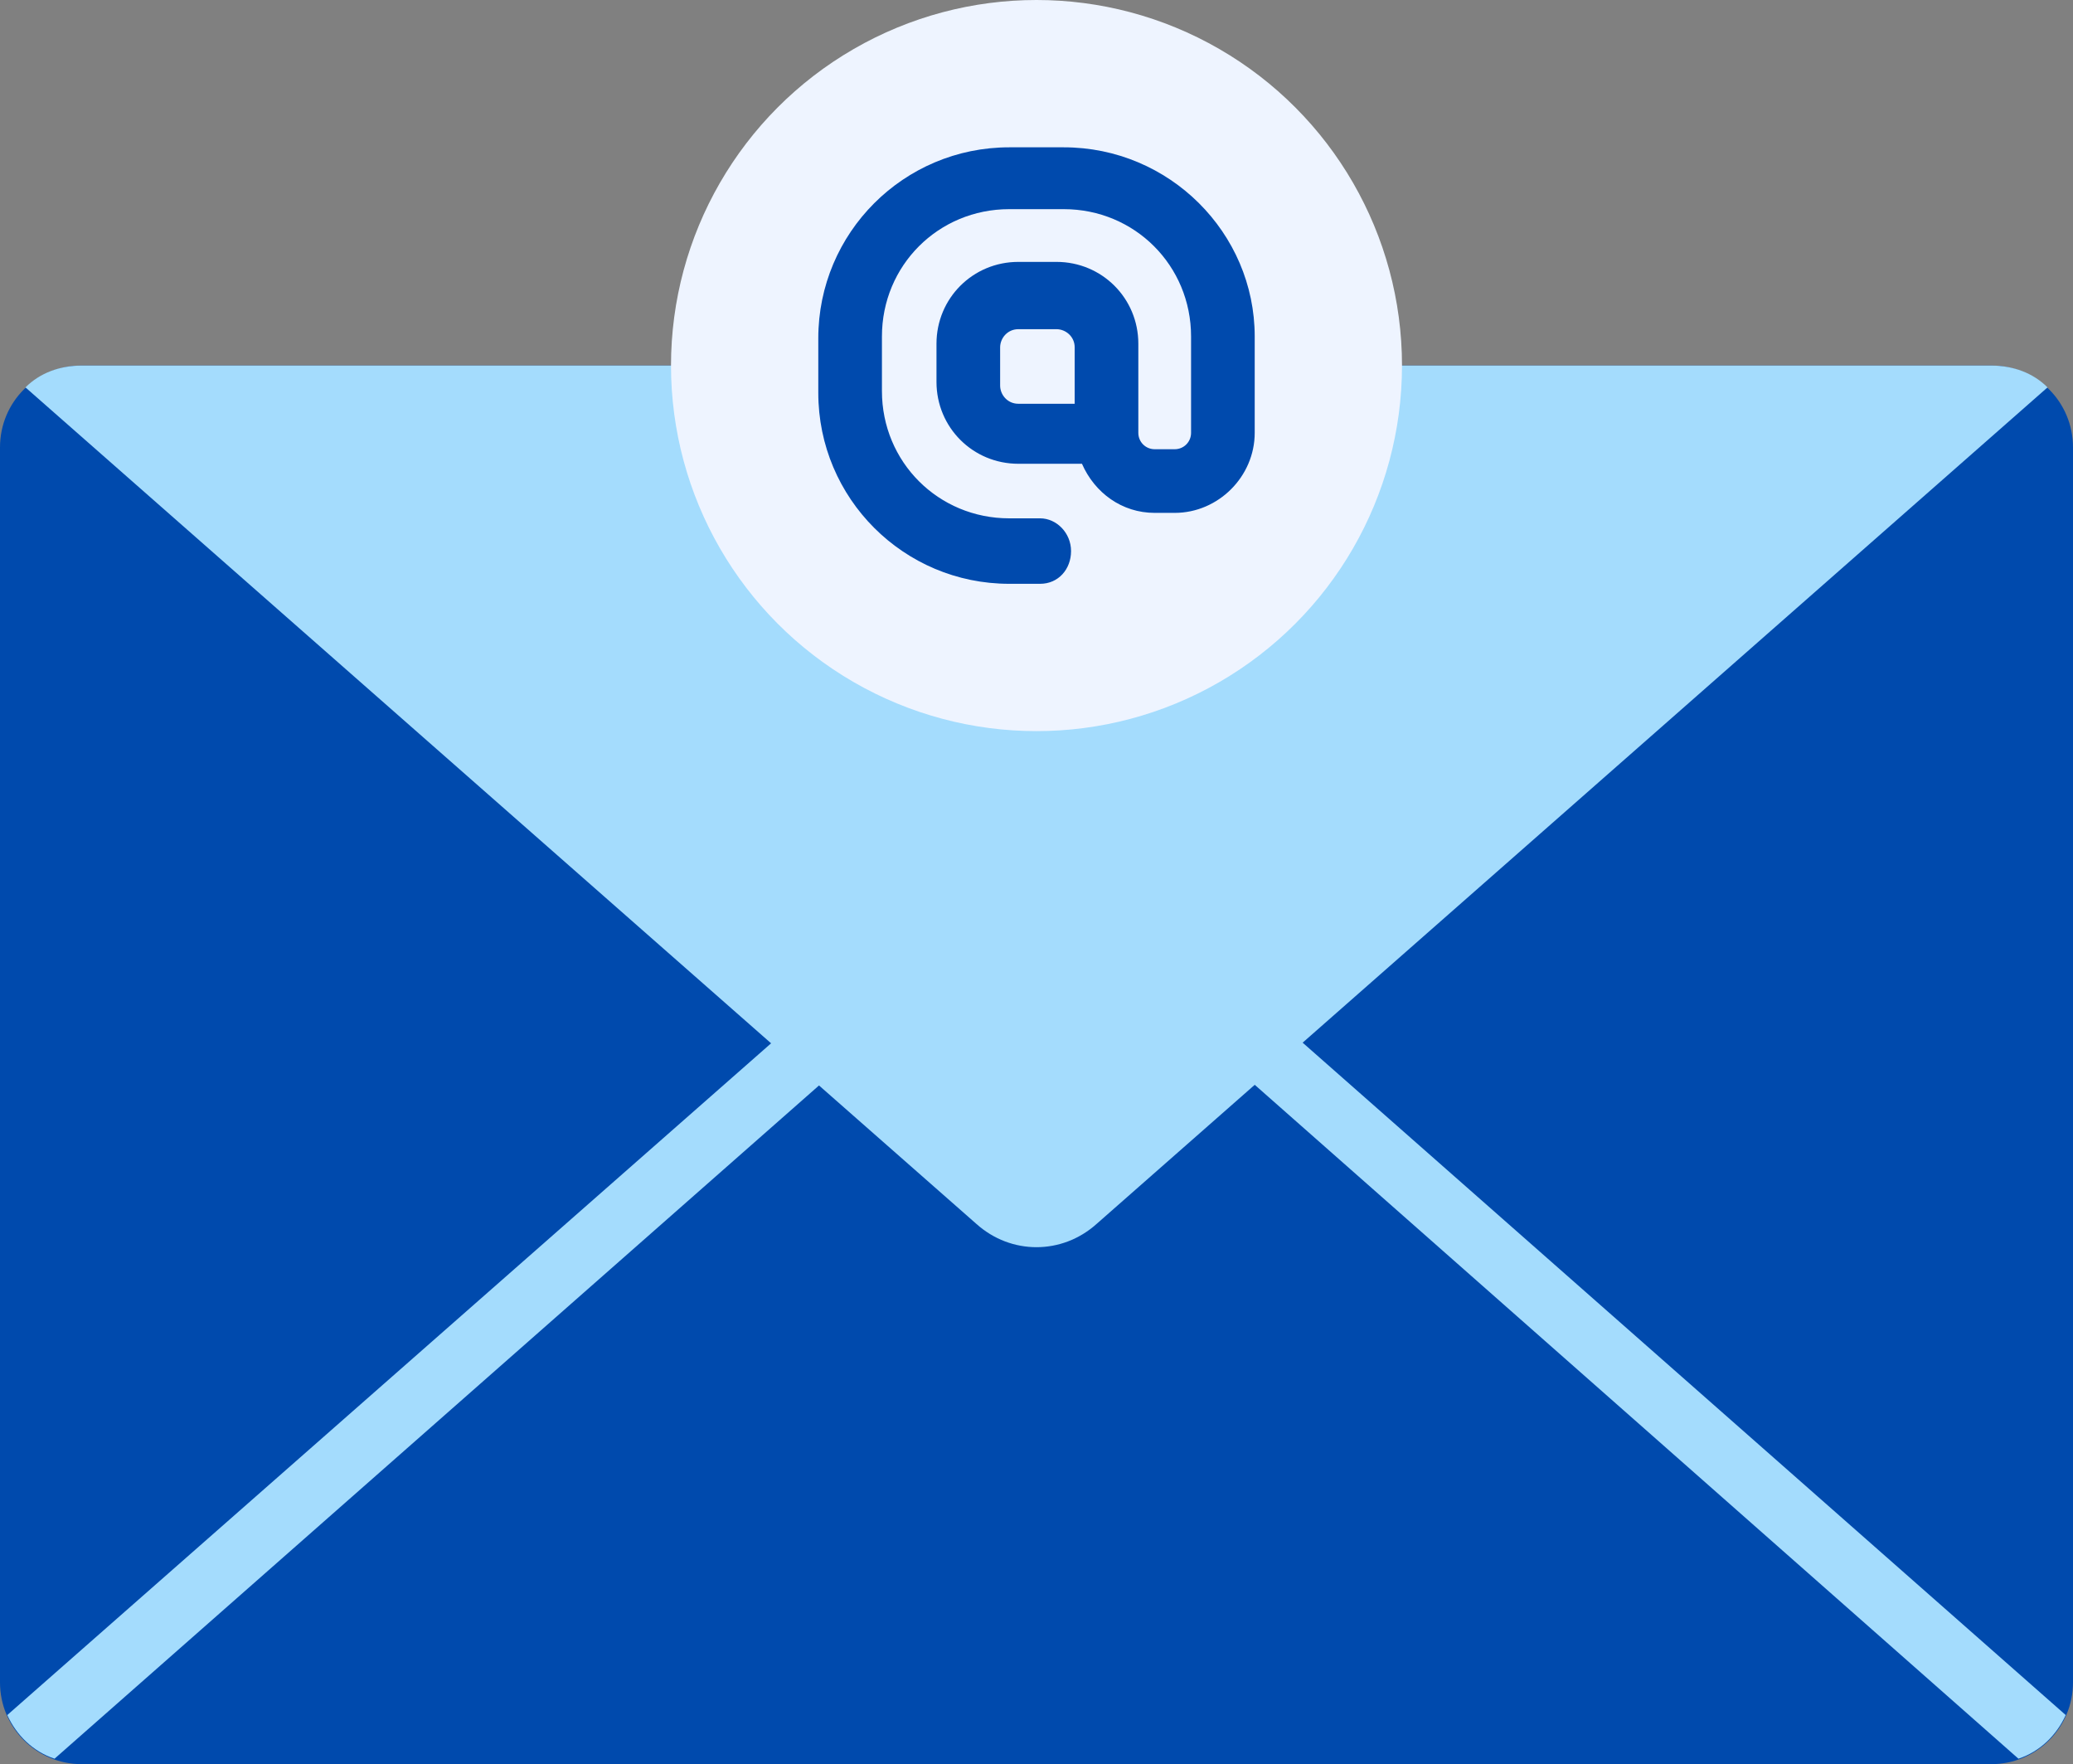 <?xml version="1.0" encoding="UTF-8" standalone="no"?><svg xmlns="http://www.w3.org/2000/svg" xmlns:xlink="http://www.w3.org/1999/xlink" fill="#000000" height="97" preserveAspectRatio="xMidYMid meet" version="1" viewBox="7.0 15.5 114.0 97.0" width="114" zoomAndPan="magnify"><rect x="7.0" y="15.5" width="114.0" height="97.0" fill="#808080" stroke="none"/><g><g id="change1_1"><path d="M11.5,35.6h105c2.5,0,4.5,2,4.5,4.5V108c0,2.5-2,4.5-4.5,4.5h-105c-2.5,0-4.5-2-4.5-4.5V40.1 C7,37.6,9,35.6,11.5,35.6z" fill="#004aad"/></g><g id="change2_1"><path d="M120.6,109.8c-0.5,1.1-1.4,2-2.6,2.4L66.2,66.5c-1.2-1.1-3.1-1.1-4.3,0L10,112.2c-1.2-0.4-2.1-1.3-2.6-2.4 l52.2-45.9c2.6-2.2,6.4-2.2,8.9,0L120.6,109.8z" fill="#a4dcfd"/></g><g id="change2_2"><path d="M119.6,36.8l-52.3,46c-1.9,1.7-4.7,1.7-6.6,0l-52.3-46c0.8-0.8,1.9-1.2,3.1-1.2h105 C117.7,35.6,118.8,36,119.6,36.8z" fill="#a4dcfd"/></g><g id="change3_1"><circle cx="64" cy="35.6" fill="#eef4ff" r="20.1"/></g><g id="change1_2"><path d="M65.5,23.6h-3c-5.8,0-10.5,4.7-10.5,10.5v3c0,5.8,4.7,10.5,10.5,10.5h1.7c1,0,1.7-0.8,1.7-1.8 s-0.8-1.8-1.7-1.8h-1.7c-3.9,0-7-3.1-7-7v-3c0-3.9,3.1-7,7-7h3c3.9,0,7,3.1,7,7v5.3c0,0.5-0.4,0.9-0.9,0.9h-1.1 c-0.5,0-0.9-0.4-0.9-0.9v-4.9c0-2.5-2-4.5-4.5-4.5h-2.1c-2.5,0-4.5,2-4.5,4.5v2.1c0,2.5,2,4.5,4.5,4.5h3.5c0.7,1.6,2.2,2.7,4,2.7 h1.1c2.4,0,4.4-2,4.4-4.4v-5.3C76,28.3,71.3,23.6,65.5,23.6z M62,36.7v-2.1c0-0.5,0.4-1,1-1h2.1c0.5,0,1,0.4,1,1v3.1h-3.1 C62.4,37.7,62,37.2,62,36.7z" fill="#004aad"/></g></g></svg>